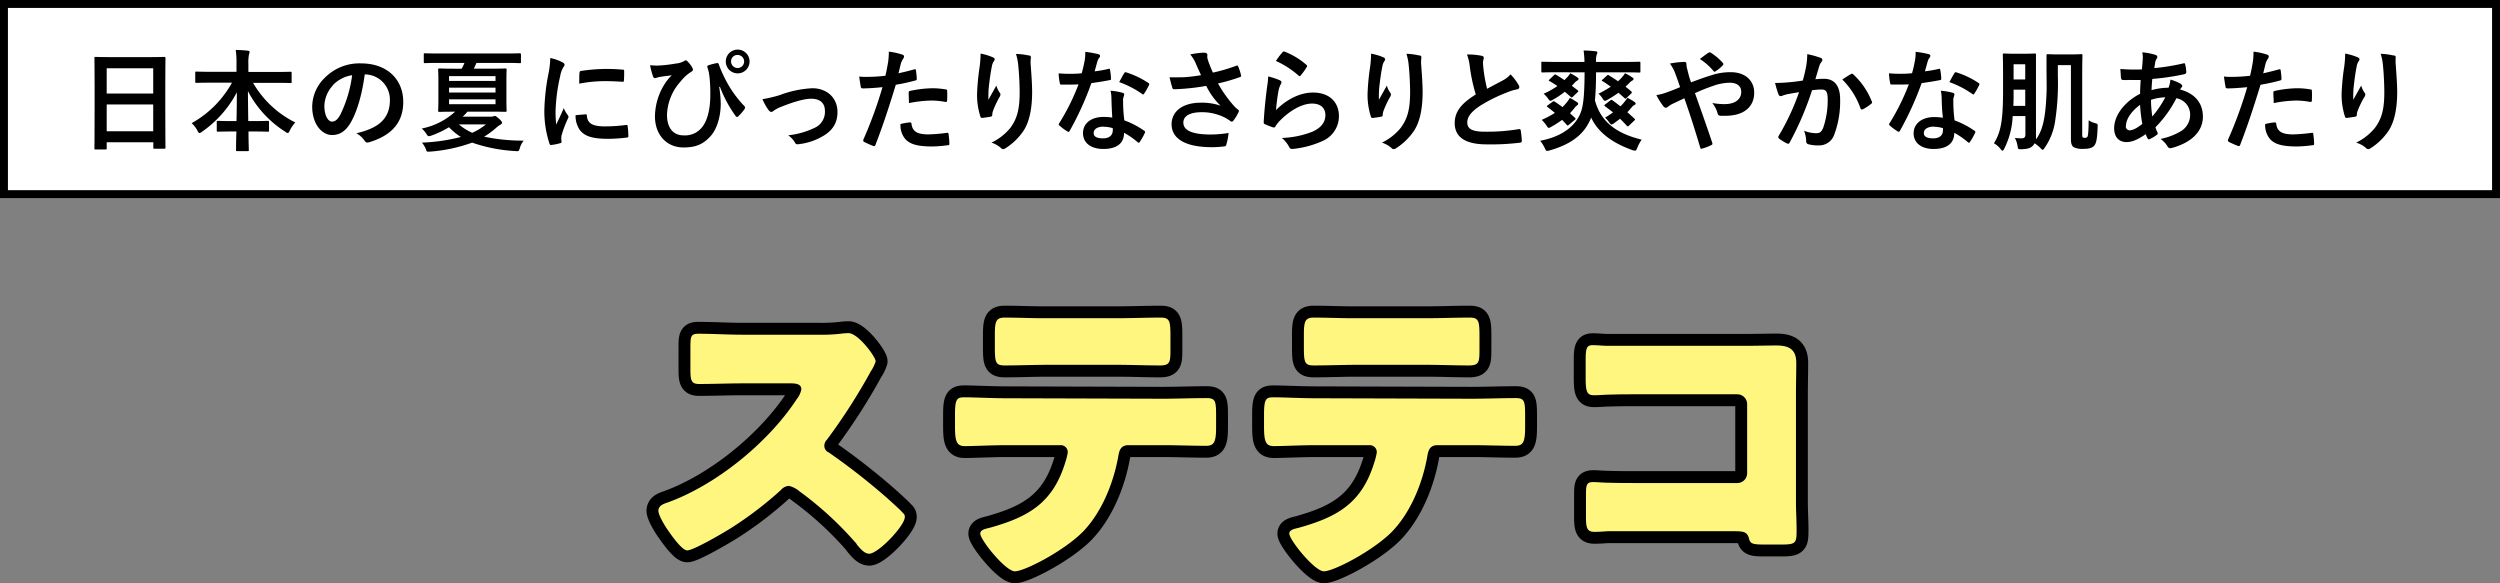 <svg xmlns="http://www.w3.org/2000/svg" viewBox="0 0 631 147.24"><rect x="0" y="0" width="631" height="147.24" fill="#808080" stroke="none"/><defs><style>.cls-1{fill:#fff;}.cls-2{fill:none;stroke:#000;stroke-linecap:round;stroke-linejoin:round;stroke-width:6px;}.cls-3{fill:#fff67f;}</style></defs><g id="レイヤー_2" data-name="レイヤー 2"><g id="design"><rect class="cls-1" x="1" y="1" width="629" height="48"/><path d="M629,2V48H2V2H629m2-2H0V50H631V0Z"/><path d="M24.13,37.72c-.28,0-.3,0-.3-.3s.05-1.85.05-10V22c0-5.43-.05-7.14-.05-7.3,0-.31,0-.34.3-.34s1.15.06,3.87.06h9.6c2.72,0,3.7-.06,3.87-.06s.3,0,.3.34c0,.16-.05,1.87-.05,6.46v6.22c0,8,.05,9.69.05,9.86s0,.3-.3.3H39c-.28,0-.3,0-.3-.3V35.9H26.93v1.52c0,.28,0,.3-.3.3Zm2.8-14.11H38.67V17.23H26.93Zm11.74,9.52V26.36H26.93v6.77Z"/><path d="M53.17,20.87c-2.55,0-3.42.05-3.58.05s-.31,0-.31-.3V18.38c0-.28,0-.31.31-.31s1,.05,3.58.05h6.52V16.25a22.35,22.35,0,0,0-.19-3.64c1,0,2.1.08,3.08.19.25,0,.42.14.42.28a2.78,2.78,0,0,1-.17.73,11.13,11.13,0,0,0-.14,2.35v2h7c2.55,0,3.45-.05,3.61-.05s.31,0,.31.31v2.24c0,.28,0,.3-.31.3s-1.06-.05-3.61-.05H63.87a25.32,25.32,0,0,0,10.66,10,8.82,8.82,0,0,0-1.37,2c-.22.45-.33.67-.53.67a1.42,1.42,0,0,1-.59-.31A26.67,26.67,0,0,1,62.58,23c0,2.32.05,5.06.08,7.56h1.46c2.46,0,3.27-.06,3.44-.06s.34,0,.34.31v2.13c0,.28,0,.3-.34.3s-1-.05-3.44-.05h-1.4c0,2.38.08,4.2.08,4.67,0,.26,0,.28-.31.28h-2.6c-.28,0-.31,0-.31-.28,0-.47,0-2.29.09-4.67H58.46c-2.46,0-3.27.05-3.44.05s-.31,0-.31-.3V30.81c0-.28,0-.31.31-.31s1,.06,3.44.06h1.23c.06-2.38.09-5,.09-7.26A27.79,27.79,0,0,1,51,33.24a1.36,1.36,0,0,1-.65.34c-.16,0-.3-.17-.53-.62a6.31,6.31,0,0,0-1.45-1.87A26.2,26.2,0,0,0,58.55,20.87Z"/><path d="M92.06,18.8c-.64,4.76-1.82,9.12-3.5,12.06-1.2,2.1-2.66,3.22-4.76,3.22-2.46,0-5-2.63-5-7.19A10.28,10.28,0,0,1,82,19.61,12.26,12.26,0,0,1,91.11,16c6.72,0,10.67,4.15,10.67,9.72,0,5.21-2.94,8.48-8.63,10.19-.58.17-.84.06-1.2-.5a6,6,0,0,0-2-1.77c4.73-1.12,8.46-3.08,8.46-8.37a6.36,6.36,0,0,0-6.28-6.49Zm-8,2.71a8,8,0,0,0-2.19,5.18c0,2.58,1,4,1.91,4,.72,0,1.34-.37,2.1-1.71a31.9,31.9,0,0,0,3-10A8.47,8.47,0,0,0,84,21.51Z"/><path d="M110.82,15.88c-2.52,0-3.39.06-3.55.06s-.31,0-.31-.31V13.76c0-.28,0-.31.31-.31s1,.05,3.55.05h16.77c2.55,0,3.39-.05,3.56-.05s.34,0,.34.31v1.87c0,.28,0,.31-.34.31s-1-.06-3.56-.06h-7.33c-.23.51-.45,1-.67,1.46h4.08c2.72,0,3.7-.06,3.87-.06s.33,0,.33.31-.05.95-.05,2.72v4.87c0,1.82.05,2.58.05,2.74s0,.31-.33.31-1.15-.05-3.87-.05H118c-.39.44-.78.86-1.2,1.26h7.08a2,2,0,0,0,.7-.09.71.71,0,0,1,.31-.08c.17,0,.36.08,1,.64s.84.93.84,1.07-.17.36-.39.47a6.57,6.57,0,0,0-1.15.84,20.23,20.23,0,0,1-3,2.21,48.49,48.49,0,0,0,10,1,4.93,4.93,0,0,0-1,1.93c-.25.73-.25.79-1.07.7A39.63,39.63,0,0,1,119.17,36a39.68,39.68,0,0,1-10.67,2.27c-.79.05-.79.05-1-.62a6.27,6.27,0,0,0-1-1.65,47.07,47.07,0,0,0,9.83-1.43,15.12,15.12,0,0,1-3-2.46,23.71,23.71,0,0,1-4.48,2.12,2.24,2.24,0,0,1-.61.14c-.23,0-.34-.14-.62-.58a6.29,6.29,0,0,0-1.17-1.35,17.56,17.56,0,0,0,8.42-4.25h-.11c-2.71,0-3.69.05-3.86.05s-.31,0-.31-.31.06-.92.06-2.74V20.31c0-1.77-.06-2.55-.06-2.72s0-.31.31-.31,1.15.06,3.86.06h1.77a15.06,15.06,0,0,0,.7-1.46Zm2.52,4.54h11.73v-1.2H113.34Zm11.73,2.94V22.13H113.34v1.23Zm0,1.71H113.34V26.3h11.73Zm-9.24,6.33a13.66,13.66,0,0,0,3.36,2.12,14.91,14.91,0,0,0,3.45-2.12Z"/><path d="M141.85,15.66c.47.25.64.42.64.67s-.06.28-.42.84a6.67,6.67,0,0,0-.67,2,45,45,0,0,0-1.18,9,27.34,27.34,0,0,0,.17,3.28c.59-1.29,1.09-2.21,1.9-4.17a7.4,7.4,0,0,0,1,1.76,1.06,1.06,0,0,1,.2.42.8.8,0,0,1-.14.45,27.91,27.91,0,0,0-1.6,4.23,3.47,3.47,0,0,0-.08.87c0,.33.06.56.06.78s-.12.31-.37.36a13.08,13.08,0,0,1-2.29.45c-.2,0-.31-.11-.37-.31A26.32,26.32,0,0,1,137.39,28a52.9,52.9,0,0,1,1-9.18,23,23,0,0,0,.5-4.18A12.42,12.42,0,0,1,141.85,15.66Zm6,13.19c.22,0,.28.11.28.42.17,1.93,1.51,2.63,4.56,2.63a40.92,40.92,0,0,0,5.35-.36c.28,0,.34,0,.39.36a19.51,19.51,0,0,1,.17,2.41c0,.33,0,.36-.48.42a38.32,38.32,0,0,1-4.56.31c-4.14,0-6.08-.68-7.28-2.33a6.15,6.15,0,0,1-1-3.64Zm-1.57-10.47c0-.34.11-.42.39-.48a44.35,44.35,0,0,1,6.08-.5c1.68,0,3,.05,4.14.16.59,0,.65.09.65.37,0,.84,0,1.59-.06,2.38,0,.25-.11.36-.36.33-1.68-.11-3.14-.16-4.57-.16a33.83,33.83,0,0,0-6.35.64C146.21,19.55,146.21,18.85,146.27,18.38Z"/><path d="M181.52,21.93a26.59,26.59,0,0,1,.39,4.29c0,3.1-.92,6.3-2.52,8.09-1.79,2-3.61,2.91-6.86,2.91-4.31,0-7.22-3.22-7.22-7.87A15.69,15.69,0,0,1,167.89,21a10.85,10.85,0,0,1,1.68-2c-.93.14-1.91.22-3.14.44-.48.09-.9.28-1.12.28a.57.57,0,0,1-.48-.42,18.9,18.9,0,0,1-.75-2.85,13.87,13.87,0,0,0,2.88.05,36.54,36.54,0,0,0,3.67-.47,5,5,0,0,0,2-.59c.36-.28.56-.28.84,0a7.3,7.3,0,0,1,1.18,1.48c.36.62.33.93-.2,1.21a10.62,10.62,0,0,0-2.66,2.43,13.16,13.16,0,0,0-3.44,8.4c0,3.59,1.79,5.21,4.2,5.21a5.47,5.47,0,0,0,5-2.55c1.06-1.54,1.73-4.28,1.73-7.61a39.07,39.07,0,0,0-.16-4.2c-.06-.59-.14-1.12-.2-1.46s-.17-.7-.31-1.15-.14-.61.28-.75a15.73,15.73,0,0,1,2.1-.53c.23-.06.37.11.42.3a33.07,33.07,0,0,0,1.88,4.2,28.11,28.11,0,0,0,4.59,6.36c.28.28.2.5,0,.81a12.42,12.42,0,0,1-1.54,1.77c-.28.28-.59.14-.75-.2a31.47,31.47,0,0,1-3.87-7.22Zm7.67-6.41a3,3,0,0,1-6,0,3,3,0,0,1,3-3A3,3,0,0,1,189.19,15.52Zm-4.67,0a1.65,1.65,0,1,0,1.65-1.65A1.6,1.6,0,0,0,184.52,15.52Z"/><path d="M196.81,24A27.45,27.45,0,0,1,205,22.27c3.8,0,6.38,2.49,6.38,6,0,2.86-1.34,4.84-4,6.27a15.23,15.23,0,0,1-5.8,1.85c-.5.08-.73,0-.92-.39a6,6,0,0,0-1.71-1.85,20.42,20.42,0,0,0,6.75-1.93A4.39,4.39,0,0,0,208.21,28c0-2-1.24-3.08-3.48-3.08-1.93,0-4.87.95-7.92,2.18a8.82,8.82,0,0,0-1.57.87.89.89,0,0,1-.56.28c-.25,0-.45-.17-.73-.51a14.66,14.66,0,0,1-1.51-2.71A31.64,31.64,0,0,0,196.81,24Z"/><path d="M230.75,17.51c.31-.09.42,0,.45.28.08.61.16,1.43.19,2,0,.37,0,.45-.42.54a45.68,45.68,0,0,1-4.87,1.06c-1.9,6.22-3.33,10.5-5.12,15.15-.14.39-.31.36-.62.28s-1.65-.7-2.24-1a.45.45,0,0,1-.22-.56A105.75,105.75,0,0,0,222.74,22c-1.63.17-3.58.31-4.9.31-.42,0-.53-.09-.59-.45-.11-.59-.25-1.54-.39-2.55a12,12,0,0,0,2.07.09,39.27,39.27,0,0,0,4.54-.28c.28-1.12.5-2.36.7-3.5a19.61,19.61,0,0,0,.17-2.58,16.23,16.23,0,0,1,3.52.78.47.47,0,0,1,.31.45.69.69,0,0,1-.14.45,5.43,5.43,0,0,0-.59,1.12c-.28,1-.47,2-.67,2.66C227.86,18.26,229.38,17.9,230.75,17.51Zm-1.09,13.38c.28,0,.39.11.41.39.23,2,1.6,2.64,4.29,2.64a41.58,41.58,0,0,0,4.7-.4c.23,0,.31,0,.34.26a17.7,17.7,0,0,1,.22,2.43c0,.34,0,.42-.44.45a33.56,33.56,0,0,1-3.81.31c-3.67,0-5.57-.51-6.83-1.82a5.42,5.42,0,0,1-1.26-3.84A14.45,14.45,0,0,1,229.66,30.89Zm-.31-7.42c0-.39.08-.47.5-.56a29.57,29.57,0,0,1,5.46-.64,20.23,20.23,0,0,1,3.28.28c.39.05.47.08.47.42a18.43,18.43,0,0,1,0,2.24c0,.47-.14.59-.53.5a19.29,19.29,0,0,0-3.47-.33,31.35,31.35,0,0,0-5.63.64C229.4,25,229.35,24,229.35,23.47Z"/><path d="M250.51,14.43c.37.14.54.31.54.56a.65.65,0,0,1-.2.45,3.15,3.15,0,0,0-.5,1.31c-.4,1.91-.62,3.89-.79,5.35a28.8,28.8,0,0,0-.08,3.08c.61-1.09,1.2-2.16,2-3.58a5.72,5.72,0,0,0,.87,1.82.6.6,0,0,1,.16.44,1.34,1.34,0,0,1-.27.7,23.67,23.67,0,0,0-1.66,3.59,3.76,3.76,0,0,0-.14.84.4.4,0,0,1-.36.45c-.34.08-1.54.25-2.24.33-.2,0-.34-.17-.39-.36a17.9,17.9,0,0,1-.84-5.69,60.08,60.08,0,0,1,.67-7,26.34,26.34,0,0,0,.22-3.19A14.14,14.14,0,0,1,250.51,14.43Zm9.1-.48c.57.14.62.28.57.76a9.21,9.21,0,0,0-.06,1.29c.2,2.66.39,5.2.39,7.22,0,4-.64,7.42-2.13,9.72a15.38,15.38,0,0,1-4.62,4.5,1,1,0,0,1-.56.2.82.82,0,0,1-.59-.31A6.6,6.6,0,0,0,250.24,36,13.72,13.72,0,0,0,255,32.29c1.63-2.21,2.36-4.51,2.36-8.93,0-2-.14-4.9-.34-6.69a13.3,13.3,0,0,0-.59-3.05A16,16,0,0,1,259.61,14Z"/><path d="M279.75,17.4c.25-.09.36-.09.42.22a15.46,15.46,0,0,1,.25,2.27c0,.25-.11.31-.34.33-1.51.31-2.88.51-4.62.76A76.61,76.61,0,0,1,270,33c-.11.2-.19.28-.3.28a.7.7,0,0,1-.34-.14,12.89,12.89,0,0,1-1.93-1.43c-.14-.11-.2-.19-.2-.3a.54.54,0,0,1,.14-.34,56.45,56.45,0,0,0,4.85-9.77c-1.07.05-1.94.05-2.8.05-.62,0-.84,0-1.54,0-.28,0-.34-.09-.4-.45a15.12,15.12,0,0,1-.28-2.38c1.15.08,1.8.11,2.61.11,1.09,0,1.93,0,3.22-.14.33-1.18.53-2.13.73-3.14a11.33,11.33,0,0,0,.16-2.26,24.92,24.92,0,0,1,3.28.58c.28.06.45.23.45.42a.72.72,0,0,1-.25.54,3,3,0,0,0-.45,1c-.2.67-.42,1.54-.67,2.38A30,30,0,0,0,279.75,17.4Zm.78,7.5a9.86,9.86,0,0,0-.22-2,15.13,15.13,0,0,1,3.05.53.44.44,0,0,1,.39.45,2.88,2.88,0,0,1-.17.59,2.92,2.92,0,0,0-.11,1.15,37.4,37.4,0,0,0,.31,4.76,22,22,0,0,1,5,2.6c.28.2.31.31.17.59a16.7,16.7,0,0,1-1.29,2.27c-.08.14-.17.19-.25.19a.41.41,0,0,1-.28-.16,20.88,20.88,0,0,0-3.42-2.36c0,2.8-2,4.09-5.21,4.09s-5.15-1.57-5.15-4,2-4.09,5.18-4.09a14.42,14.42,0,0,1,2.21.17C280.62,27.92,280.56,26.22,280.53,24.9Zm-2,7.06c-1.4,0-2.49.56-2.49,1.62,0,.9.79,1.34,2.38,1.34s2.44-.81,2.44-2a2.92,2.92,0,0,0,0-.56A7,7,0,0,0,278.54,32Zm5.21-13.47a.4.4,0,0,1,.59-.2,22.19,22.19,0,0,1,5.49,2.63c.17.12.25.2.25.31a.7.7,0,0,1-.11.34,18,18,0,0,1-1.18,2.07c-.08.14-.17.2-.25.2a.38.38,0,0,1-.25-.12,24.15,24.15,0,0,0-5.8-3C283,19.83,283.39,19,283.75,18.49Z"/><path d="M301.81,16a9,9,0,0,0-1.4-2.26,21.13,21.13,0,0,1,3.33-.45c.73,0,1,.19,1,.59a4.07,4.07,0,0,0,0,.78,13.57,13.57,0,0,0,.45,1.4c.34.84.59,1.51.95,2.27A43.56,43.56,0,0,0,312,16.61c.28-.14.36-.11.53.2a12.31,12.31,0,0,1,.7,2.15c.08.28,0,.42-.23.48a43.91,43.91,0,0,1-5.57,1.62A31.52,31.52,0,0,0,311.7,27a7.12,7.12,0,0,0,.72.62c.17.14.28.22.28.36a.92.92,0,0,1-.16.48,11.6,11.6,0,0,1-1.1,1.82c-.22.31-.36.42-.56.42s-.22-.06-.44-.23a10.26,10.26,0,0,0-1.15-.72,12.73,12.73,0,0,0-5.94-1.43c-2.91,0-4.67.87-4.67,2.63,0,2.1,2.54,3,6.94,3a28,28,0,0,0,4.48-.39,16.36,16.36,0,0,1-.59,3c-.08.28-.19.34-.53.39a23.65,23.65,0,0,1-3.11.2c-6.61,0-10.16-2.1-10.16-5.8,0-3.19,2.74-5.43,7.36-5.43a14.31,14.31,0,0,1,5,.76,17.88,17.88,0,0,1-3.62-5c-1.76.31-3.38.53-5.4.7-.76.06-2,.14-2.74.14-.26,0-.37-.17-.45-.5a23.51,23.51,0,0,1-.65-2.52c1.43.05,2.58,0,3.5,0a38.84,38.84,0,0,0,4.43-.53C302.65,17.9,302.26,17.09,301.81,16Z"/><path d="M323,20.25c.3.14.44.31.44.53a.78.78,0,0,1-.14.42,5.66,5.66,0,0,0-.56,1.49,46.4,46.4,0,0,0-.67,5.09c2.58-2.6,5.94-4.42,9.35-4.42,4.09,0,6.53,2.38,6.53,6a6.85,6.85,0,0,1-4.23,6.27,24.13,24.13,0,0,1-7.17,1.94c-.61.08-.87,0-1.12-.37a7.1,7.1,0,0,0-1.9-2.38,23.13,23.13,0,0,0,7.7-1.57c2.27-1,3.3-2.43,3.3-4.22,0-1.52-.95-2.89-3.36-2.89s-5.43,1.6-8.06,4.26a7.52,7.52,0,0,0-1.21,1.54c-.16.28-.28.28-.64.19a17.88,17.88,0,0,1-1.9-.75c-.28-.11-.4-.17-.4-.56.17-3.25.54-6.55.87-9a17.63,17.63,0,0,0,.25-2.52A16.25,16.25,0,0,1,323,20.25Zm.7-7.08a.45.45,0,0,1,.53-.14,18.27,18.27,0,0,1,5.49,3.33.38.38,0,0,1,.19.31.71.71,0,0,1-.14.33,17.14,17.14,0,0,1-1.43,2c-.11.14-.22.23-.3.23s-.2-.06-.34-.2a22.31,22.31,0,0,0-5.66-3.64A15.64,15.64,0,0,1,323.74,13.17Z"/><path d="M349.08,14.43c.36.14.53.31.53.56a.65.65,0,0,1-.2.45,3.3,3.3,0,0,0-.5,1.31c-.39,1.91-.62,3.89-.79,5.35a28.8,28.8,0,0,0-.08,3.08c.62-1.09,1.2-2.16,2-3.58a5.72,5.72,0,0,0,.87,1.82.62.62,0,0,1,.17.44,1.36,1.36,0,0,1-.28.7,23.67,23.67,0,0,0-1.66,3.59A3.76,3.76,0,0,0,349,29a.4.4,0,0,1-.36.45c-.34.08-1.54.25-2.24.33-.2,0-.34-.17-.39-.36a17.9,17.9,0,0,1-.84-5.69,60.08,60.08,0,0,1,.67-7,26.34,26.34,0,0,0,.22-3.19A14.43,14.43,0,0,1,349.08,14.43Zm9.1-.48c.56.14.61.28.56.76a9.21,9.21,0,0,0-.06,1.29c.2,2.66.39,5.2.39,7.22,0,4-.64,7.42-2.13,9.72a15.38,15.38,0,0,1-4.62,4.5,1,1,0,0,1-.56.2.78.78,0,0,1-.58-.31A6.74,6.74,0,0,0,348.8,36a13.86,13.86,0,0,0,4.76-3.75c1.62-2.21,2.35-4.51,2.35-8.93,0-2-.14-4.9-.34-6.69a13.3,13.3,0,0,0-.59-3.05A16.16,16.16,0,0,1,358.18,14Z"/><path d="M374,14.09c.33.09.5.23.5.45,0,.39-.19.78-.19,1.18,0,.56.08,1.23.14,1.87a40.08,40.08,0,0,0,.89,4.82c1.4-.76,2.41-1.29,4-2.13a7,7,0,0,0,1.93-1.51,14,14,0,0,1,2,2.63,1.07,1.07,0,0,1,.2.59c0,.28-.17.5-.56.56a13.15,13.15,0,0,0-2.69.84,38.8,38.8,0,0,0-6.58,3.27c-2.43,1.6-3.3,2.92-3.3,4.23,0,1.65,1.23,2.35,4.45,2.35a49.17,49.17,0,0,0,8.54-.64c.31-.06.45,0,.5.34a23,23,0,0,1,.28,2.6c0,.31-.16.45-.5.48a60.78,60.78,0,0,1-8.34.42c-5.3,0-8.1-1.74-8.1-5.38,0-3.11,2-5.15,5.32-7.22A42.78,42.78,0,0,1,371,17a12.44,12.44,0,0,0-.73-3.24A16.41,16.41,0,0,1,374,14.09Z"/><path d="M392.84,18.24c-2.49,0-3.33.05-3.5.05s-.31,0-.31-.31V15.86c0-.26,0-.28.31-.28s1,.05,3.5.05h7.08a22.83,22.83,0,0,0-.22-2.88c1.12,0,1.93.08,3,.19.33,0,.47.14.47.31a1.55,1.55,0,0,1-.19.62,5.86,5.86,0,0,0-.14,1.76h7.39c2.49,0,3.33-.05,3.5-.05s.31,0,.31.28V18c0,.28,0,.31-.31.31s-1-.05-3.5-.05h-7.39c0,2.35-.06,4.87-.28,7.05,1.57,5.91,6.05,8.51,11.79,9.94a11.22,11.22,0,0,0-1.1,2.05c-.22.53-.28.72-.53.72a2.11,2.11,0,0,1-.64-.11c-4.43-1.57-8.54-4.06-10.47-8.23-1.52,3.86-4.57,6.61-10.5,8.29a2.36,2.36,0,0,1-.62.11c-.28,0-.34-.17-.59-.7a8.68,8.68,0,0,0-1.17-1.85c6.16-1.17,9.29-4.2,10.41-7.59.65-2.1.79-5.48.81-9.68Zm-1,7.47c.31-.22.34-.22.59-.05.59.39,1.26.86,1.93,1.37a8.61,8.61,0,0,0,.87-.93,8.1,8.1,0,0,0,1-1.4c.7.37,1.18.68,1.68,1,.25.17.42.31.42.48s-.11.31-.31.45a3.39,3.39,0,0,0-.75.81c-.34.39-.68.78-1,1.15l1.26,1.15c.11.11.14.16.14.25s-.06.17-.22.28L396,31.48a1,1,0,0,1-.3.2c-.09,0-.14-.06-.26-.17-.36-.39-.75-.84-1.17-1.26A23.6,23.6,0,0,1,391.55,32a1.92,1.92,0,0,1-.64.28c-.2,0-.31-.2-.59-.62a8,8,0,0,0-1.2-1.4,25.7,25.7,0,0,0,3.33-1.76c-.65-.56-1.29-1.06-1.88-1.51-.22-.17-.22-.2.09-.42Zm.39-6.75c.26-.22.31-.22.59-.05.73.45,1.4.87,2.05,1.31l.47-.47a8,8,0,0,0,1-1.26,11.89,11.89,0,0,1,1.71,1c.25.17.39.31.39.45s-.17.31-.42.45a3,3,0,0,0-.7.64l-.59.62,1.49,1.14c.11.12.16.17.16.23s-.08.14-.22.28L397,24.4a.55.55,0,0,1-.3.19c-.09,0-.14,0-.26-.14-.5-.45-1-.89-1.48-1.29a21.55,21.55,0,0,1-3,2,1.31,1.31,0,0,1-.64.28c-.2,0-.34-.19-.64-.64a8.59,8.59,0,0,0-1.07-1.15,19,19,0,0,0,3.47-1.93,20.08,20.08,0,0,0-2-1.26c-.25-.14-.22-.2.06-.45Zm13.39.09c.19-.2.28-.17.53,0,.76.48,1.51.95,2.24,1.46l.76-.73a8.58,8.58,0,0,0,1-1.29,13.41,13.41,0,0,1,1.77,1c.25.16.39.28.39.44s-.14.31-.34.42a2.83,2.83,0,0,0-.78.65c-.31.31-.59.59-.92.87.47.39,1,.78,1.45,1.2.2.17.23.28,0,.53l-1.15,1.09c-.14.14-.23.2-.34.2s-.14-.06-.25-.17c-.5-.45-1-.89-1.48-1.31a28.07,28.07,0,0,1-2.75,1.76,1.77,1.77,0,0,1-.64.28c-.23,0-.37-.2-.65-.64a5.17,5.17,0,0,0-1-1.15,33.18,33.18,0,0,0,3.1-1.77c-.7-.5-1.4-1-2.07-1.4-.28-.16-.28-.19.06-.47Zm.78,6.33c.25-.2.34-.23.59-.06.67.48,1.34,1,2,1.51a9.94,9.94,0,0,0,.78-.81,14,14,0,0,0,1-1.34,15.89,15.89,0,0,1,1.7,1c.23.17.37.28.37.45s-.14.31-.34.39a2.21,2.21,0,0,0-.7.62c-.33.39-.67.78-1.06,1.18.61.53,1.2,1.09,1.79,1.62.22.22.2.28-.08.53l-1.29,1.23a.58.58,0,0,1-.31.2c-.08,0-.17-.06-.28-.2-.53-.58-1.09-1.17-1.68-1.73-.48.39-1,.75-1.48,1.12a1.62,1.62,0,0,1-.68.33c-.19,0-.3-.19-.61-.58a6.48,6.48,0,0,0-1-1.15c.76-.45,1.43-.9,2-1.32-.62-.53-1.29-1-2-1.54-.25-.17-.23-.28.05-.5Z"/><path d="M431.93,19a15.09,15.09,0,0,1,4.93-.78c3.61,0,5.9,2.1,5.9,5.18,0,3.61-2.66,5.82-7.22,5.82-.56,0-.87,0-1.23,0s-.65-.16-.76-.5A7.09,7.09,0,0,0,432.18,26a17.59,17.59,0,0,0,3.11.28c2.57,0,4.2-1.15,4.2-3.11,0-1.48-1.12-2.29-2.91-2.29a13,13,0,0,0-4.15.78,48.34,48.34,0,0,0-4.62,1.85c1.49,4.2,2.89,8.12,4.34,12.46.11.36.14.48-.25.67a12.11,12.11,0,0,1-2.41.9c-.19,0-.28,0-.36-.31-1.32-4.45-2.52-8.23-4-12.43l-2.66,1.26a7,7,0,0,0-1.46.87,1.05,1.05,0,0,1-.53.28,1,1,0,0,1-.67-.42A18.25,18.25,0,0,1,418.07,24a12.81,12.81,0,0,0,2.74-.73c.62-.22,1.57-.56,3.25-1.28-.34-1-.73-2.13-1.29-3.62a9.52,9.52,0,0,0-1.29-2.32,20.23,20.23,0,0,1,3.76-.42c.25,0,.42.2.42.59a4.81,4.81,0,0,0,.11.92c.17.62.25,1,.56,2.16a12.9,12.9,0,0,0,.5,1.48C428.62,20.11,430.36,19.47,431.93,19Zm-.7-5.68a.48.48,0,0,1,.61,0,14.56,14.56,0,0,1,3,2.55.4.4,0,0,1,0,.61A9.4,9.4,0,0,1,433,18a.46.46,0,0,1-.25.11.39.39,0,0,1-.23-.14,14.92,14.92,0,0,0-3.47-3.08C429.86,14.29,430.64,13.67,431.23,13.31Z"/><path d="M455.87,16.78a19,19,0,0,0,.28-3.11,20.84,20.84,0,0,1,3.36.93.58.58,0,0,1,.45.56.59.59,0,0,1-.2.42,3.5,3.5,0,0,0-.56,1.06c-.36,1.15-.64,2.18-1,3.36.76-.08,1.6-.11,2.19-.11,2.63,0,4.06,1.79,4.06,5.18a23.91,23.91,0,0,1-1.52,9,4,4,0,0,1-3.78,2.63,9,9,0,0,1-2.77-.31.72.72,0,0,1-.5-.78,8.26,8.26,0,0,0-.53-2.61,8.33,8.33,0,0,0,3.08.62c.92,0,1.34-.34,1.79-1.49a21.44,21.44,0,0,0,1.09-6.94c0-2-.36-2.6-1.6-2.6a18.81,18.81,0,0,0-2.35.19,76.87,76.87,0,0,1-5.63,13.16c-.16.37-.39.42-.72.25A12.42,12.42,0,0,1,449.06,35a.57.57,0,0,1-.22-.42.58.58,0,0,1,.11-.31,59.27,59.27,0,0,0,5.13-11c-1.1.17-2,.33-2.75.47a8.3,8.3,0,0,0-1.54.45c-.39.14-.73.09-.89-.36a24.36,24.36,0,0,1-.87-2.89c1.23,0,2.46-.08,3.69-.19s2.22-.25,3.31-.42C455.48,18.71,455.67,17.73,455.87,16.78Zm11.39,1.88c.2-.12.34-.06.54.14a18.65,18.65,0,0,1,4.64,6.8.39.39,0,0,1-.11.56,11.13,11.13,0,0,1-2.1,1.4c-.28.14-.56.11-.64-.22A19.1,19.1,0,0,0,465,20.08,25.19,25.19,0,0,1,467.26,18.66Z"/><path d="M489.3,17.4c.25-.09.36-.09.42.22a14.21,14.21,0,0,1,.25,2.27c0,.25-.11.31-.33.33-1.52.31-2.89.51-4.62.76a78.49,78.49,0,0,1-5.46,12c-.11.2-.2.28-.31.28a.7.7,0,0,1-.34-.14A13.42,13.42,0,0,1,477,31.7c-.14-.11-.2-.19-.2-.3a.51.51,0,0,1,.15-.34,56.37,56.37,0,0,0,4.84-9.77c-1.07.05-1.93.05-2.8.05-.62,0-.84,0-1.54,0-.28,0-.34-.09-.39-.45a14,14,0,0,1-.28-2.38c1.15.08,1.79.11,2.6.11,1.09,0,1.93,0,3.22-.14.34-1.18.53-2.13.73-3.14a10.68,10.68,0,0,0,.17-2.26,24.74,24.74,0,0,1,3.27.58c.28.06.45.23.45.42a.69.69,0,0,1-.25.54,3,3,0,0,0-.45,1c-.2.67-.42,1.54-.67,2.38A30,30,0,0,0,489.3,17.4Zm.78,7.5a9.19,9.19,0,0,0-.22-2,15.13,15.13,0,0,1,3.05.53.44.44,0,0,1,.39.45,3.29,3.29,0,0,1-.16.59,2.91,2.91,0,0,0-.12,1.15,37.4,37.4,0,0,0,.31,4.76,22,22,0,0,1,5,2.6c.28.2.31.31.17.59a16.7,16.7,0,0,1-1.29,2.27c-.08.14-.17.19-.25.19a.43.43,0,0,1-.28-.16,20.88,20.88,0,0,0-3.42-2.36c0,2.8-2,4.09-5.2,4.09S483,36,483,33.64s2-4.09,5.17-4.09a14.53,14.53,0,0,1,2.22.17C490.17,27.92,490.11,26.22,490.08,24.9Zm-2,7.06c-1.4,0-2.5.56-2.5,1.62,0,.9.79,1.34,2.39,1.34s2.43-.81,2.43-2a2.92,2.92,0,0,0,0-.56A6.92,6.92,0,0,0,488.1,32Zm5.2-13.47a.4.4,0,0,1,.59-.2,22,22,0,0,1,5.49,2.63c.17.12.25.2.25.31a.7.7,0,0,1-.11.34,16.6,16.6,0,0,1-1.18,2.07c-.08.14-.16.2-.25.2a.38.38,0,0,1-.25-.12,24.15,24.15,0,0,0-5.8-3C492.52,19.83,492.94,19,493.3,18.49Z"/><path d="M519.4,19.05a63.06,63.06,0,0,1-.7,11.62,15.68,15.68,0,0,1-2.63,6.63c-.23.34-.37.51-.51.51s-.28-.17-.58-.48a9.24,9.24,0,0,0-1.46-1.17,2.27,2.27,0,0,1-.56.75c-.5.45-1.12.7-2.74.76-.87,0-.87,0-1-.87a6.62,6.62,0,0,0-.67-2,12.22,12.22,0,0,0,1.76.11c.65,0,.9-.3.9-1V29.3H508a20,20,0,0,1-2.1,8.17c-.19.37-.3.56-.47.56s-.28-.17-.53-.47a5.62,5.62,0,0,0-1.63-1.4c1.68-2.69,2.3-5.55,2.3-13.11V18.46c0-2.94-.06-4.45-.06-4.65s0-.31.34-.31.73.06,2.49.06h2.74c1.74,0,2.3-.06,2.5-.06s.3,0,.3.31,0,1.71,0,4.65V30.89c0,1.29,0,2.72,0,3.87a2,2,0,0,1,0,.42c1.76-2.33,2.41-5.63,2.66-11.57.08-1.82,0-3.53,0-6.47,0-2,0-3,0-3.16s0-.31.3-.31.76.06,2.66.06h3.06c1.93,0,2.54-.06,2.74-.06s.31,0,.31.31-.06,1.76-.06,4.87V33.8c0,.51,0,.7.11.82a.65.65,0,0,0,.54.16.7.7,0,0,0,.61-.19c.23-.2.34-1.37.37-4.23a5.36,5.36,0,0,0,1.65.73c.7.19.64.28.61,1-.11,3.22-.39,4.11-.86,4.67s-1.24.81-2.75.81a5,5,0,0,1-2.38-.39c-.5-.31-.75-.95-.75-2V16.44H519.4Zm-8.23,7.67V22.63h-2.94v.45c0,1.34,0,2.55-.06,3.64Zm-2.94-10.5v3.84h2.94V16.22Z"/><path d="M544,13.84c.34.11.5.28.5.5a.58.58,0,0,1-.14.45,2.23,2.23,0,0,0-.39,1c-.08.5-.14.92-.22,1.4A53.17,53.17,0,0,0,551.07,16c.33-.08.42,0,.47.28a8.72,8.72,0,0,1,.28,1.91c0,.36-.28.5-.58.56a59.71,59.71,0,0,1-8,1.17c-.11,1.18-.16,1.85-.19,2.83a16.61,16.61,0,0,1,4.28-.61,6.87,6.87,0,0,0,.48-2.05,11.23,11.23,0,0,1,2.49,1c.34.22.5.45.5.61a.47.47,0,0,1-.16.34,2.46,2.46,0,0,0-.37.56c3.61.95,5.74,3.33,5.74,6.83,0,4.06-3.33,6.69-7.78,7.9-.62.17-.93.08-1.23-.53a7.12,7.12,0,0,0-1.66-1.74,16.23,16.23,0,0,0,5.21-2,4.81,4.81,0,0,0,2.24-4.2,4.17,4.17,0,0,0-3.47-4.06,29.55,29.55,0,0,1-5.29,7.33,8.94,8.94,0,0,0,.5,1.26c.17.37.06.51-.22.7a9,9,0,0,1-1.68,1c-.28.14-.39.14-.56-.14a5.2,5.2,0,0,1-.48-1.09c-2,1.37-3.44,2-4.87,2-1.9,0-3.11-1.29-3.11-3.48,0-3.58,3.11-7,6.55-8.7,0-1.21.09-2.44.14-3.5-1.65.05-2.4,0-2.88,0a12.59,12.59,0,0,1-1.6,0c-.3,0-.47-.17-.5-.65s-.08-1.34-.14-2.12a43.43,43.43,0,0,0,5.43.11c.11-1,.23-2.27.23-3.05a6.1,6.1,0,0,0-.12-1.26A15.11,15.11,0,0,1,544,13.84Zm-7.45,18a1,1,0,0,0,.93,1.06c.78,0,1.82-.5,3.24-1.62a37.12,37.12,0,0,1-.56-4.82C538.05,28,536.59,30,536.59,31.82Zm9.94-7.28a12.8,12.8,0,0,0-3.58.64,30.89,30.89,0,0,0,.33,4.2A25.77,25.77,0,0,0,546.53,24.54Z"/><path d="M575.2,17.51c.31-.09.42,0,.45.28.09.61.17,1.43.2,2,0,.37-.06.45-.42.54a46.77,46.77,0,0,1-4.87,1.06c-1.91,6.22-3.34,10.5-5.13,15.15-.14.39-.31.36-.61.28a24.42,24.42,0,0,1-2.24-1,.45.45,0,0,1-.23-.56A105.85,105.85,0,0,0,567.2,22c-1.63.17-3.59.31-4.9.31-.42,0-.54-.09-.59-.45-.11-.59-.25-1.54-.39-2.55a12,12,0,0,0,2.07.09,39,39,0,0,0,4.53-.28c.28-1.12.51-2.36.7-3.5a18,18,0,0,0,.17-2.58,16.34,16.34,0,0,1,3.53.78.48.48,0,0,1,.31.45.69.69,0,0,1-.14.45,5,5,0,0,0-.59,1.12c-.28,1-.48,2-.67,2.66C572.32,18.26,573.83,17.9,575.2,17.51Zm-1.09,13.38c.28,0,.39.11.42.39.23,2,1.6,2.64,4.29,2.64a41.79,41.79,0,0,0,4.7-.4c.22,0,.31,0,.34.26a17.7,17.7,0,0,1,.22,2.43c0,.34,0,.42-.45.45a33.19,33.19,0,0,1-3.81.31c-3.66,0-5.57-.51-6.83-1.82a5.52,5.52,0,0,1-1.26-3.84A14.81,14.81,0,0,1,574.11,30.89Zm-.31-7.42c0-.39.09-.47.51-.56a29.47,29.47,0,0,1,5.46-.64,20.11,20.11,0,0,1,3.27.28c.4.05.48.08.48.42a18.43,18.43,0,0,1,0,2.24c0,.47-.14.59-.53.5a19.32,19.32,0,0,0-3.48-.33,31.24,31.24,0,0,0-5.62.64C573.86,25,573.8,24,573.8,23.47Z"/><path d="M595,14.43c.37.14.53.31.53.56a.64.64,0,0,1-.19.45,3.12,3.12,0,0,0-.51,1.31c-.39,1.91-.61,3.89-.78,5.35a26.4,26.4,0,0,0-.08,3.08c.61-1.09,1.2-2.16,2-3.58a6,6,0,0,0,.86,1.82.62.62,0,0,1,.17.44,1.28,1.28,0,0,1-.28.7A23.61,23.61,0,0,0,595,28.15a3.76,3.76,0,0,0-.14.84.4.4,0,0,1-.36.45c-.34.08-1.54.25-2.24.33-.2,0-.34-.17-.4-.36a18.19,18.19,0,0,1-.84-5.69,58.25,58.25,0,0,1,.68-7,26.34,26.34,0,0,0,.22-3.19A14.31,14.31,0,0,1,595,14.43Zm9.1-.48c.56.14.62.28.56.76a11,11,0,0,0,0,1.29c.19,2.66.39,5.2.39,7.22,0,4-.65,7.42-2.13,9.72a15.5,15.5,0,0,1-4.62,4.5,1,1,0,0,1-.56.2.8.8,0,0,1-.59-.31A6.57,6.57,0,0,0,594.69,36a13.77,13.77,0,0,0,4.76-3.75c1.63-2.21,2.35-4.51,2.35-8.93,0-2-.14-4.9-.33-6.69a13.3,13.3,0,0,0-.59-3.05A16,16,0,0,1,604.07,14Z"/><path class="cls-2" d="M206.62,84.48a42.48,42.48,0,0,0,5.52-.24,16.84,16.84,0,0,1,2-.16c2.48,0,6.88,6,6.88,7.12a9.37,9.37,0,0,1-1.2,2.48A148.41,148.41,0,0,1,208.7,111a2.19,2.19,0,0,0-.64,1.52,1.81,1.81,0,0,0,1.12,1.68,165.47,165.47,0,0,1,14.56,11.36c.8.72,3.6,3.2,4.16,3.92a1.14,1.14,0,0,1,.48,1c0,2.24-6.72,9.28-9,9.28-1.2,0-2.24-1.28-3.12-2.32a1.43,1.43,0,0,0-.4-.56,86,86,0,0,0-14.08-12.88,6.42,6.42,0,0,0-2.64-1.36,2.81,2.81,0,0,0-2,1,91.5,91.5,0,0,1-12.56,9.6c-1.76,1.12-9.52,5.68-11.12,5.68-1.44,0-4.4-4.4-5.28-5.68-.64-1-2-3.28-2-4.32,0-1.2,1.12-1.68,2.08-2,12.4-4.4,25.68-15.2,32.88-26.24a5.52,5.52,0,0,0,1.12-2.4c0-1.36-1.36-1.52-2.72-1.52H187.42c-3.6,0-7.28.16-11,.16-2,0-2.16-1-2.16-3.84V87.6c0-2.8.16-3.36,2.08-3.36,3.68,0,7.36.24,11,.24Z"/><path class="cls-2" d="M293.34,100.64c3.68,0,7.52-.16,11.2-.16,2.24,0,2.4.72,2.4,4.4v3c0,3.84-.56,4.64-2.56,4.64-3.68,0-7.36-.16-11-.16h-8.56c-1.84,0-2.32,1.2-2.56,2.8-1.2,6.72-4.16,14.16-9,19.12-4.8,4.8-14.64,9.92-17.12,9.92-2.32,0-8.72-7.92-8.72-9.52,0-1,1.36-1.2,2.56-1.52,9.68-2.72,15.76-6.24,18.88-16.4a15,15,0,0,0,.64-2.56,1.76,1.76,0,0,0-1.84-1.84H254c-3.28,0-8.4.24-10.48.24s-2.48-1.2-2.48-5v-3c0-4.08.56-4.32,2.48-4.32,2.24,0,7,.24,10.48.24ZM281.82,80.32c3.76,0,7.44-.16,11.12-.16,2.24,0,2.48.8,2.48,4.48v3.68c0,3-.08,3.92-2.64,3.92-3.6,0-7.12-.16-10.64-.16H264.46c-3.6,0-7.2.16-10.8.16-2.4,0-2.56-.72-2.56-4.8v-2.8c0-3.44.24-4.48,2.48-4.48,3.36,0,6.64.16,9.84.16Z"/><path class="cls-2" d="M371.34,100.64c3.68,0,7.52-.16,11.2-.16,2.24,0,2.4.72,2.4,4.4v3c0,3.84-.56,4.64-2.56,4.64-3.68,0-7.36-.16-11-.16h-8.56c-1.84,0-2.32,1.2-2.56,2.8-1.2,6.72-4.16,14.16-9,19.12-4.8,4.8-14.64,9.92-17.12,9.92-2.32,0-8.72-7.92-8.72-9.52,0-1,1.36-1.2,2.56-1.52,9.68-2.72,15.76-6.24,18.88-16.4a15,15,0,0,0,.64-2.56,1.76,1.76,0,0,0-1.84-1.84H332c-3.28,0-8.4.24-10.48.24s-2.48-1.2-2.48-5v-3c0-4.08.56-4.32,2.48-4.32,2.24,0,7,.24,10.48.24ZM359.82,80.32c3.76,0,7.44-.16,11.12-.16,2.24,0,2.48.8,2.48,4.48v3.68c0,3-.08,3.92-2.64,3.92-3.6,0-7.12-.16-10.64-.16H342.46c-3.6,0-7.2.16-10.8.16-2.4,0-2.56-.72-2.56-4.8v-2.8c0-3.44.24-4.48,2.48-4.48,3.36,0,6.64.16,9.84.16Z"/><path class="cls-2" d="M441.18,87.28c2.4,0,4.8-.08,7.2-.08,3.2,0,5,1,5,4.4,0,2.72-.08,5.44-.08,8.08v27c0,2.32.16,4.64.16,7,0,3.36-.08,3.76-3.84,3.76H445.1c-3,0-3.36-.32-3.68-1.6-.48-1.76-1.6-1.76-4.24-1.76H405.74c-1,.08-2.16.16-3.28.16-1.92,0-2.16-1-2.16-3.84V124.8c0-2.4.16-3.12,1.84-3.12,1,0,2.64.16,3.84.16,2.48.08,5,.08,7.52.08h25a2.49,2.49,0,0,0,2.48-2.48V102a2.49,2.49,0,0,0-2.48-2.48H413.42c-2.32,0-4.64,0-6.88.08-1.44,0-2.8.16-4.16.16-1.76,0-2.16-.72-2.16-4.32v-4.8c0-3,.4-3.52,1.84-3.52,1.2,0,2.4.16,3.52.16Z"/><path class="cls-3" d="M206.62,84.48a42.48,42.48,0,0,0,5.52-.24,16.84,16.84,0,0,1,2-.16c2.48,0,6.88,6,6.88,7.12a9.37,9.37,0,0,1-1.2,2.48A148.41,148.41,0,0,1,208.7,111a2.19,2.19,0,0,0-.64,1.52,1.81,1.81,0,0,0,1.12,1.68,165.47,165.47,0,0,1,14.56,11.36c.8.72,3.6,3.2,4.16,3.92a1.14,1.14,0,0,1,.48,1c0,2.24-6.72,9.28-9,9.28-1.2,0-2.24-1.28-3.12-2.32a1.43,1.43,0,0,0-.4-.56,86,86,0,0,0-14.08-12.88,6.42,6.42,0,0,0-2.64-1.36,2.81,2.81,0,0,0-2,1,91.5,91.5,0,0,1-12.56,9.6c-1.76,1.12-9.52,5.68-11.12,5.68-1.44,0-4.4-4.4-5.28-5.68-.64-1-2-3.28-2-4.32,0-1.2,1.12-1.68,2.08-2,12.4-4.4,25.68-15.2,32.88-26.24a5.52,5.52,0,0,0,1.12-2.4c0-1.36-1.36-1.52-2.72-1.52H187.42c-3.6,0-7.28.16-11,.16-2,0-2.16-1-2.16-3.84V87.6c0-2.8.16-3.36,2.08-3.36,3.68,0,7.36.24,11,.24Z"/><path class="cls-3" d="M293.34,100.64c3.68,0,7.52-.16,11.2-.16,2.24,0,2.4.72,2.4,4.4v3c0,3.84-.56,4.64-2.56,4.64-3.68,0-7.36-.16-11-.16h-8.56c-1.84,0-2.32,1.2-2.56,2.8-1.2,6.72-4.16,14.16-9,19.12-4.8,4.8-14.64,9.92-17.12,9.92-2.32,0-8.72-7.92-8.72-9.52,0-1,1.36-1.2,2.56-1.52,9.68-2.72,15.76-6.24,18.88-16.4a15,15,0,0,0,.64-2.56,1.76,1.76,0,0,0-1.84-1.84H254c-3.28,0-8.4.24-10.48.24s-2.48-1.2-2.48-5v-3c0-4.08.56-4.32,2.48-4.32,2.24,0,7,.24,10.48.24ZM281.82,80.32c3.76,0,7.44-.16,11.12-.16,2.24,0,2.48.8,2.48,4.48v3.68c0,3-.08,3.92-2.64,3.92-3.6,0-7.12-.16-10.64-.16H264.46c-3.6,0-7.2.16-10.8.16-2.4,0-2.56-.72-2.56-4.8v-2.8c0-3.44.24-4.48,2.48-4.48,3.36,0,6.64.16,9.84.16Z"/><path class="cls-3" d="M371.34,100.64c3.68,0,7.52-.16,11.2-.16,2.24,0,2.4.72,2.4,4.4v3c0,3.84-.56,4.64-2.56,4.64-3.68,0-7.36-.16-11-.16h-8.56c-1.84,0-2.32,1.2-2.56,2.8-1.2,6.72-4.16,14.16-9,19.12-4.8,4.8-14.64,9.92-17.12,9.92-2.32,0-8.72-7.92-8.72-9.52,0-1,1.36-1.2,2.56-1.52,9.68-2.72,15.76-6.24,18.88-16.4a15,15,0,0,0,.64-2.56,1.76,1.76,0,0,0-1.84-1.84H332c-3.28,0-8.4.24-10.48.24s-2.48-1.2-2.48-5v-3c0-4.08.56-4.32,2.48-4.32,2.24,0,7,.24,10.48.24ZM359.82,80.32c3.76,0,7.44-.16,11.12-.16,2.24,0,2.48.8,2.48,4.48v3.68c0,3-.08,3.92-2.64,3.92-3.6,0-7.12-.16-10.64-.16H342.46c-3.6,0-7.2.16-10.8.16-2.4,0-2.56-.72-2.56-4.8v-2.8c0-3.44.24-4.48,2.48-4.48,3.36,0,6.64.16,9.84.16Z"/><path class="cls-3" d="M441.18,87.28c2.4,0,4.8-.08,7.2-.08,3.2,0,5,1,5,4.4,0,2.72-.08,5.44-.08,8.08v27c0,2.32.16,4.64.16,7,0,3.36-.08,3.76-3.84,3.76H445.1c-3,0-3.36-.32-3.68-1.6-.48-1.76-1.6-1.76-4.24-1.76H405.74c-1,.08-2.16.16-3.28.16-1.92,0-2.16-1-2.16-3.84V124.8c0-2.4.16-3.12,1.84-3.12,1,0,2.64.16,3.84.16,2.48.08,5,.08,7.52.08h25a2.49,2.49,0,0,0,2.48-2.48V102a2.49,2.49,0,0,0-2.48-2.48H413.42c-2.32,0-4.64,0-6.88.08-1.44,0-2.8.16-4.16.16-1.76,0-2.16-.72-2.16-4.32v-4.8c0-3,.4-3.52,1.84-3.52,1.2,0,2.4.16,3.52.16Z"/></g></g></svg>